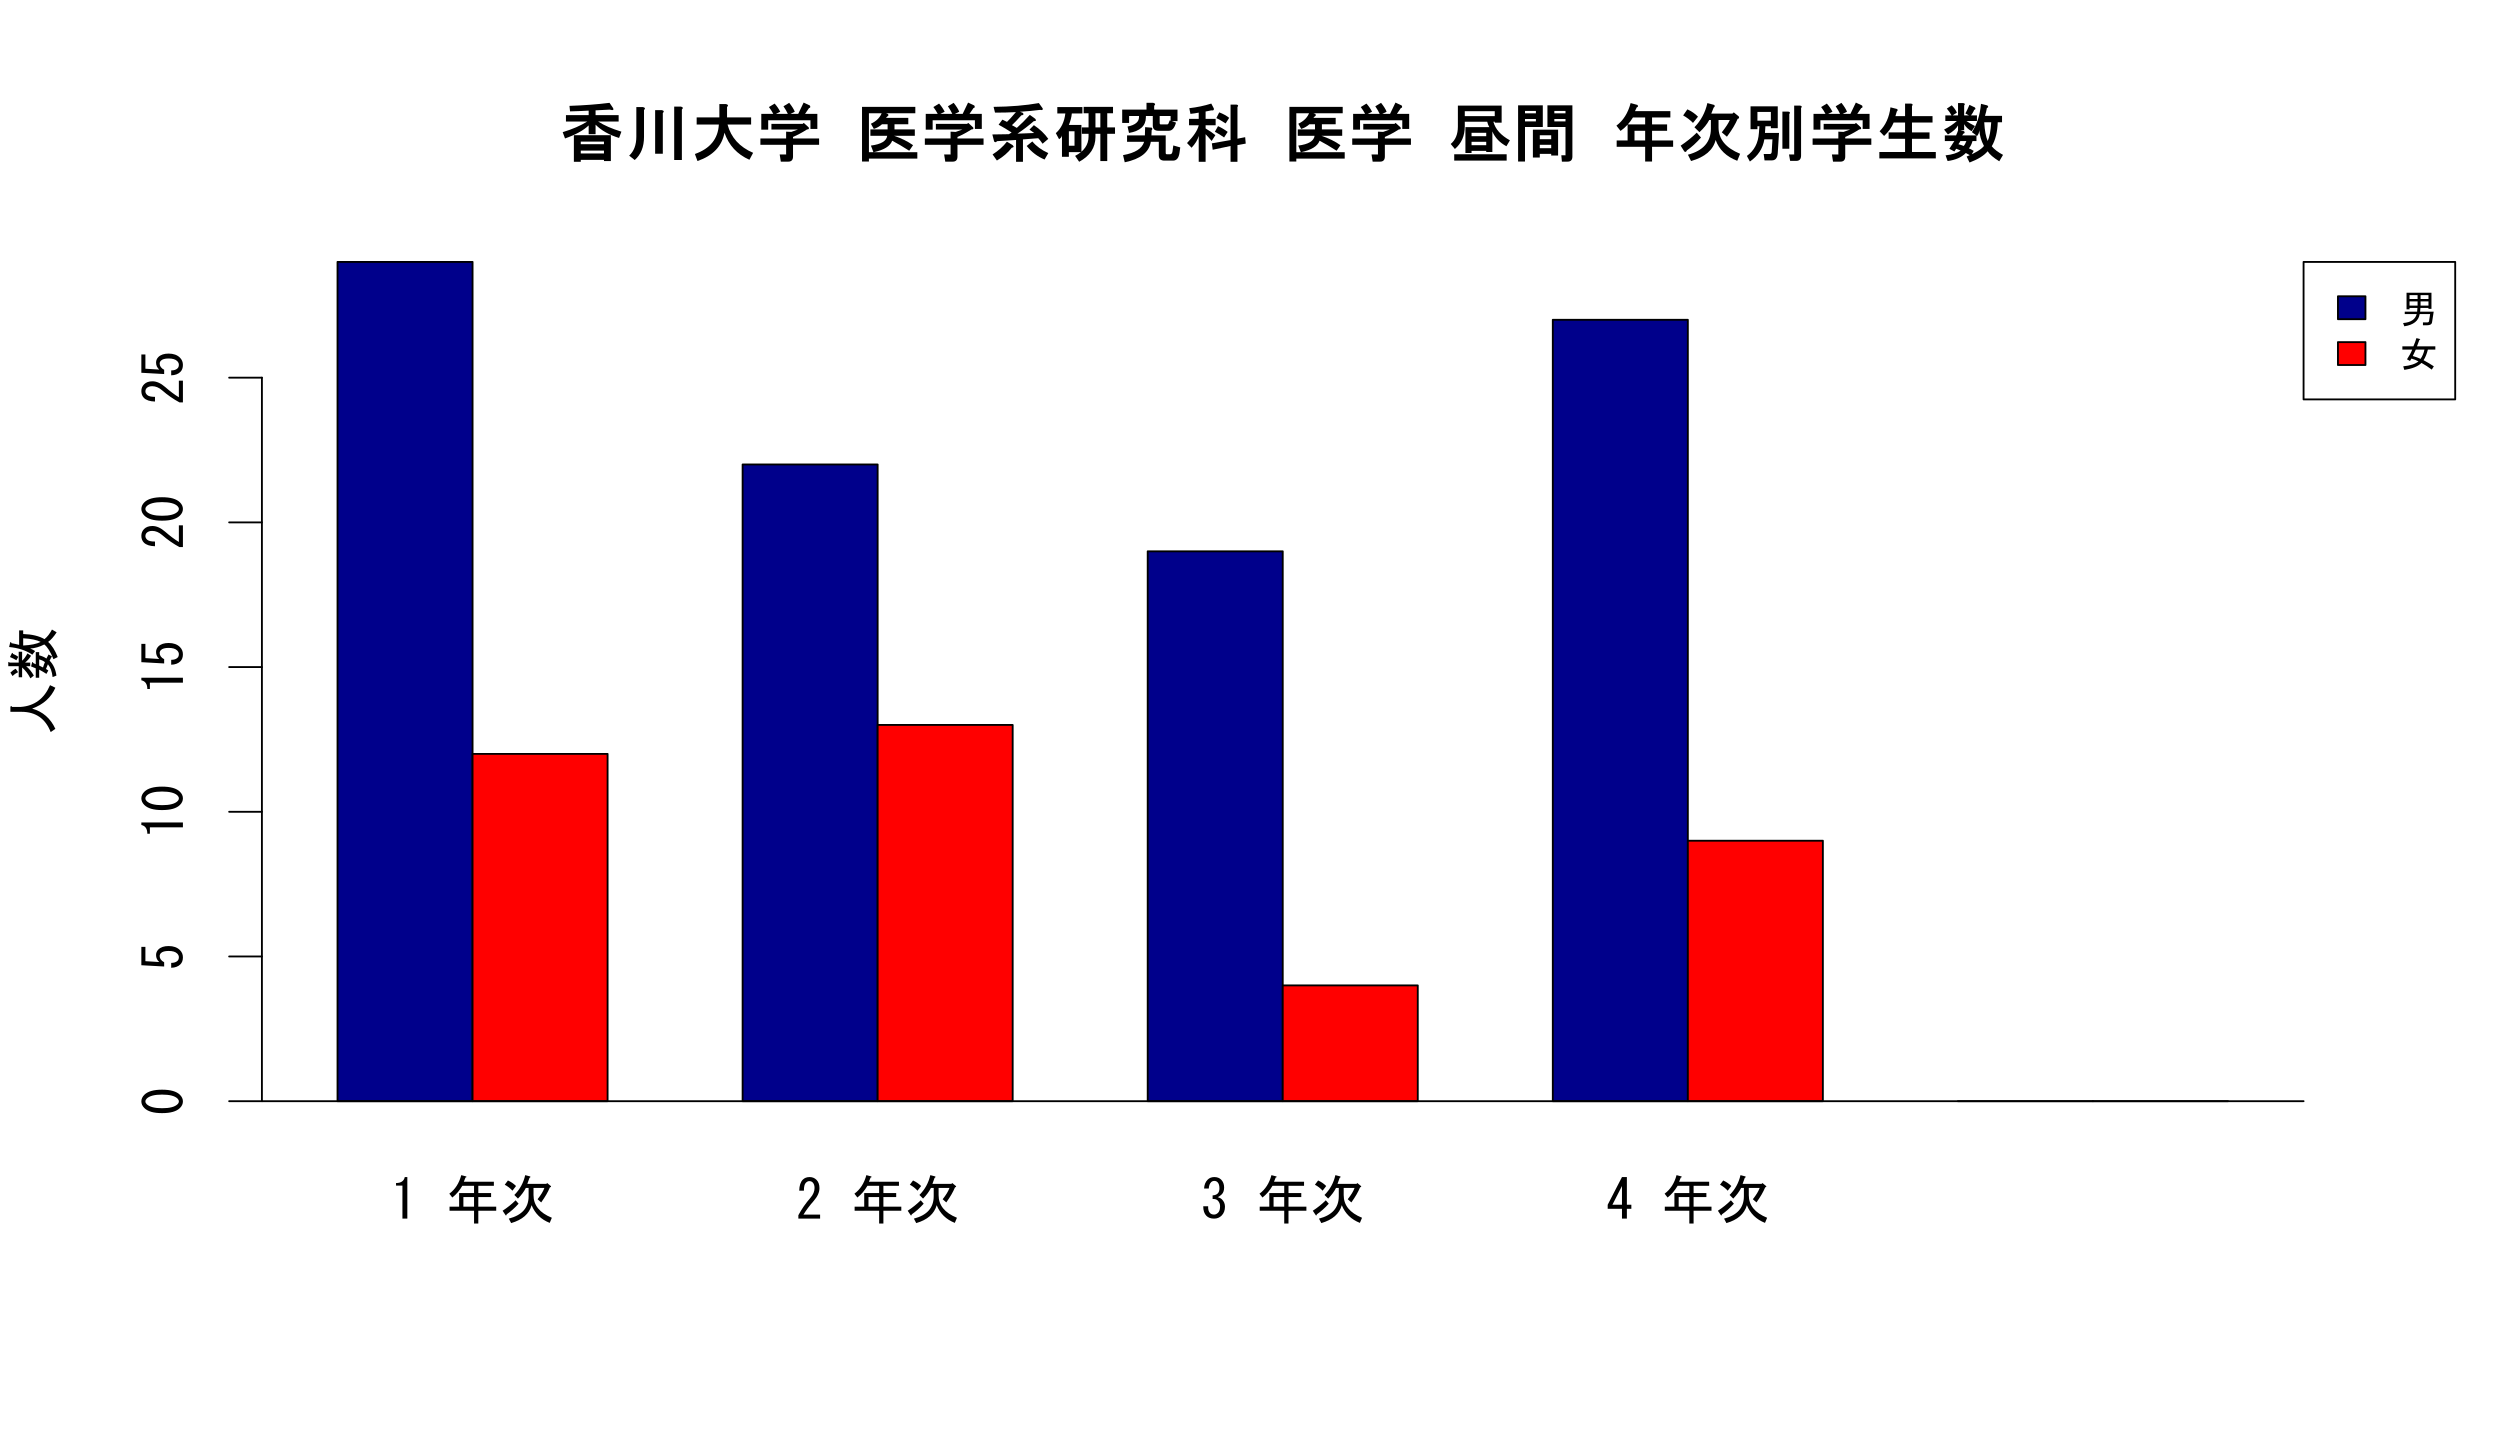 <?xml version="1.0" encoding="UTF-8"?>
<svg xmlns="http://www.w3.org/2000/svg" xmlns:xlink="http://www.w3.org/1999/xlink" width="1008pt" height="576pt" viewBox="0 0 1008 576" version="1.1">
<defs>
<g>
<symbol overflow="visible" id="glyph0-0">
<path style="stroke:none;" d="M 14.574 -8.898 L 11.789 -8.898 L 11.789 -12.438 C 9.703 -10.434 6.523 -8.68 2.254 -7.18 L 1.316 -9.723 C 5.312 -10.938 8.613 -12.371 11.223 -14.016 L 2.629 -14.016 L 2.629 -16.594 L 11.789 -16.594 L 11.789 -18.402 C 9.484 -18.266 6.98 -18.164 4.281 -18.098 L 4.043 -20.32 C 10.008 -20.527 15.391 -20.934 20.199 -21.547 L 21.547 -19.559 C 22.082 -18.652 21.66 -18.402 20.273 -18.809 C 18.023 -18.672 16.121 -18.574 14.574 -18.516 L 14.574 -16.594 L 23.875 -16.594 L 23.875 -14.016 L 15.582 -14.016 C 18.051 -12.438 21.188 -11.074 24.988 -9.926 L 24.051 -7.383 C 20.047 -8.617 16.887 -10.402 14.574 -12.742 Z M 17.957 1.453 L 8.605 1.453 L 8.605 2.223 L 5.824 2.223 L 5.824 -8.504 L 20.738 -8.504 L 20.738 1.922 L 17.957 1.922 Z M 17.957 -4.863 L 17.957 -5.926 L 8.605 -5.926 L 8.605 -4.863 Z M 17.957 -1.125 L 17.957 -2.285 L 8.605 -2.285 L 8.605 -1.125 Z M 17.957 -1.125 "/>
</symbol>
<symbol overflow="visible" id="glyph0-1">
<path style="stroke:none;" d="M 4.504 -19.828 L 7.211 -19.828 C 8.074 -19.605 8.203 -19.211 7.598 -18.645 L 7.598 -7.793 C 7.594 -3.785 6.348 -0.684 3.859 1.516 L 1.617 -0.258 C 3.539 -2.02 4.5 -4.562 4.504 -7.891 Z M 19.77 -20.031 L 22.477 -20.031 C 23.34 -19.805 23.469 -19.41 22.863 -18.848 L 22.863 1.516 L 19.77 1.516 Z M 14.793 -18.613 C 15.656 -18.391 15.785 -17.996 15.18 -17.43 L 15.18 -1.012 L 12.086 -1.012 L 12.086 -18.613 Z M 14.793 -18.613 "/>
</symbol>
<symbol overflow="visible" id="glyph0-2">
<path style="stroke:none;" d="M 1.617 -0.918 C 7.727 -3.062 10.945 -7.023 11.277 -12.797 L 2.324 -12.797 L 2.324 -15.684 L 11.48 -15.684 L 11.48 -21.039 L 14.188 -21.039 C 15.047 -20.816 15.176 -20.422 14.574 -19.859 L 14.574 -15.684 L 24.281 -15.684 L 24.281 -12.797 L 14.773 -12.797 C 16.168 -7.555 19.609 -3.75 25.09 -1.391 L 23.598 1.414 C 18.621 -0.797 15.27 -4.434 13.539 -9.504 C 12.508 -4.023 8.879 -0.215 2.652 1.922 Z M 1.617 -0.918 "/>
</symbol>
<symbol overflow="visible" id="glyph0-3">
<path style="stroke:none;" d="M 19.527 -17.098 L 24.48 -17.098 L 24.48 -11.023 L 21.699 -11.023 L 21.699 -14.52 L 4.664 -14.52 L 4.664 -10.719 L 1.879 -10.719 L 1.879 -17.098 L 16.77 -17.098 L 18.949 -21.648 L 21.465 -20.469 C 21.785 -19.875 21.672 -19.531 21.121 -19.434 Z M 13.141 -21.547 C 14.281 -20.102 15.027 -18.906 15.383 -17.953 L 12.797 -16.684 C 12.176 -17.996 11.516 -19.156 10.82 -20.156 Z M 11.891 -9.922 L 13.965 -9.82 L 16.684 -10.785 L 5.965 -10.785 L 5.965 -13.055 L 18.551 -13.055 L 19.004 -13.461 L 21.012 -11.617 C 21.234 -11.082 21.004 -10.816 20.324 -10.82 C 18.344 -9.562 16.461 -8.551 14.672 -7.789 L 14.672 -7.191 L 25.188 -7.191 L 25.188 -4.613 L 14.672 -4.613 L 14.672 0.094 C 14.672 1.477 14.027 2.168 12.746 2.168 L 9.75 2.168 L 9.301 -0.719 L 11.938 -0.719 C 11.902 -0.715 11.887 -0.781 11.891 -0.918 L 11.891 -4.613 L 1.516 -4.613 L 1.516 -7.191 L 11.891 -7.191 Z M 6.945 -16.684 C 6.25 -17.984 5.586 -19.039 4.953 -19.844 L 7.254 -21.246 C 8.129 -20.289 8.883 -19.195 9.516 -17.965 Z M 6.945 -16.684 "/>
</symbol>
<symbol overflow="visible" id="glyph0-4">
<path style="stroke:none;" d=""/>
</symbol>
<symbol overflow="visible" id="glyph0-5">
<path style="stroke:none;" d="M 14.844 -6.27 C 14.066 -4.07 11.551 -2.52 7.297 -1.617 L 6.27 -4.309 C 10.391 -4.84 12.578 -6.156 12.84 -8.254 L 6.066 -8.254 L 6.066 -10.828 L 13.004 -10.828 L 13.004 -12.902 L 10.742 -12.902 C 9.895 -12.113 8.797 -11.484 7.449 -11.023 L 6.27 -13.113 C 8.645 -14.227 10.156 -15.824 10.809 -17.91 L 13.176 -17.043 C 13.43 -16.523 13.348 -16.211 12.934 -16.105 L 12.348 -15.48 L 21.348 -15.48 L 21.348 -12.902 L 15.785 -12.902 L 15.785 -10.828 L 23.977 -10.828 L 23.977 -8.254 L 15.508 -8.254 L 15.48 -8.305 C 18.559 -7.262 21.152 -5.984 23.266 -4.473 L 21.723 -2.227 C 19.062 -3.938 16.77 -5.285 14.844 -6.27 Z M 24.988 -1.629 L 24.988 0.949 L 5.473 0.949 L 5.473 2.125 L 2.688 2.125 L 2.688 -19.93 L 24.18 -19.93 L 24.18 -17.352 L 5.473 -17.352 L 5.473 -1.629 Z M 24.988 -1.629 "/>
</symbol>
<symbol overflow="visible" id="glyph0-6">
<path style="stroke:none;" d="M 11.73 -17.797 C 9.035 -17.656 6.227 -17.59 3.305 -17.594 L 2.73 -19.922 C 9.574 -19.992 15.66 -20.5 20.992 -21.449 L 22.543 -19.277 C 22.684 -18.691 22.34 -18.5 21.512 -18.707 C 18.863 -18.367 16.148 -18.113 13.359 -17.949 L 14.512 -17.516 C 15.023 -16.93 14.82 -16.59 13.902 -16.492 C 12.242 -14.633 10.984 -13.316 10.125 -12.547 L 12.094 -11.438 C 14.027 -13.176 15.773 -14.926 17.34 -16.695 L 19.496 -15.137 C 20.051 -14.48 19.863 -14.156 18.934 -14.156 C 16.891 -12.367 14.695 -10.684 12.348 -9.113 L 19.109 -9.379 C 18.5 -9.773 17.863 -10.23 17.191 -10.75 L 18.977 -12.551 C 21.387 -10.941 23.324 -9.094 24.785 -7.012 L 22.488 -5.055 C 21.633 -6.262 21.047 -7.004 20.73 -7.281 L 14.574 -6.797 L 14.574 2.223 L 11.789 2.223 L 11.789 -6.574 L 4.016 -6.082 C 3.91 -5.598 3.562 -5.539 2.965 -5.906 L 2.227 -8.797 L 8.875 -8.902 L 10.008 -9.574 C 8.422 -10.633 6.668 -11.684 4.75 -12.727 L 6.277 -14.773 L 8.129 -13.863 C 8.738 -14.402 9.941 -15.711 11.73 -17.797 Z M 23.289 1.316 C 20.441 0.133 18.039 -1.688 16.078 -4.148 L 18.359 -5.977 C 19.957 -4.043 22.102 -2.477 24.785 -1.285 Z M 10.375 -4.527 C 11.012 -3.914 10.91 -3.555 10.074 -3.449 C 8.551 -1.461 6.547 0.258 4.062 1.719 L 2.324 -0.738 C 4.656 -2.219 6.582 -3.93 8.102 -5.875 Z M 10.375 -4.527 "/>
</symbol>
<symbol overflow="visible" id="glyph0-7">
<path style="stroke:none;" d="M 14.52 -9.062 L 11.832 -9.062 L 11.832 -11.637 L 14.52 -11.637 L 14.52 -17.352 L 12.539 -17.352 L 12.539 -19.93 L 24.379 -19.93 L 24.379 -17.352 L 22.055 -17.352 L 22.055 -11.637 L 25.188 -11.637 L 25.188 -9.062 L 22.055 -9.062 L 22.055 1.922 L 19.273 1.922 L 19.273 -9.062 L 17.301 -9.062 L 17.301 -7.793 C 17.297 -3.488 15.105 -0.152 10.727 2.223 L 9.102 -0.156 C 12.711 -2.008 14.52 -4.621 14.52 -7.992 Z M 1.922 -17.25 L 1.922 -19.828 L 12.043 -19.828 L 12.043 -17.25 L 7.77 -17.25 C 7.645 -15.77 7.246 -14.234 6.582 -12.648 L 11.641 -12.648 L 11.641 -1.68 L 6.582 -1.68 L 6.582 0.203 L 3.801 0.203 L 3.801 -8.695 C 3.867 -8.031 3.477 -7.422 2.633 -6.875 L 1.316 -9.328 C 3.473 -11.215 4.754 -13.855 5.156 -17.25 Z M 19.273 -17.352 L 17.301 -17.352 L 17.301 -11.637 L 19.273 -11.637 Z M 8.859 -10.074 L 6.582 -10.074 L 6.582 -4.258 L 8.859 -4.258 Z M 8.859 -10.074 "/>
</symbol>
<symbol overflow="visible" id="glyph0-8">
<path style="stroke:none;" d="M 23.266 -13.562 C 22.676 -11.371 21.699 -10.277 20.332 -10.277 L 16.184 -10.277 C 14.668 -10.277 13.91 -10.996 13.914 -12.441 L 13.914 -16.242 L 11.133 -16.242 L 11.133 -15.781 C 11.133 -12.297 8.859 -10.172 4.32 -9.402 L 3.742 -11.98 C 6.812 -12.59 8.348 -13.855 8.352 -15.781 L 8.352 -16.242 L 4.359 -16.242 L 4.359 -13.449 L 1.578 -13.449 L 1.578 -18.816 L 11.379 -18.816 L 11.379 -21.547 L 14.086 -21.547 C 14.949 -21.32 15.078 -20.926 14.473 -20.363 L 14.473 -18.816 L 23.875 -18.816 L 23.875 -14.156 L 21.094 -14.156 L 21.094 -16.242 L 16.695 -16.242 L 16.695 -13.453 C 16.691 -13.051 16.824 -12.848 17.094 -12.852 L 19.723 -12.852 C 19.969 -12.848 20.141 -12.973 20.242 -13.223 L 20.734 -14.473 Z M 16.34 -5.828 L 13.113 -5.828 C 12.441 -1.617 8.938 1.133 2.605 2.426 L 1.922 -0.461 C 6.801 -1.324 9.629 -3.113 10.414 -5.828 L 3.539 -5.828 L 3.539 -8.402 L 10.73 -8.402 C 10.785 -9.344 10.816 -10.457 10.82 -11.742 L 13.52 -11.527 C 13.812 -11.129 13.793 -10.805 13.461 -10.547 C 13.457 -10.023 13.426 -9.309 13.359 -8.402 L 19.121 -8.402 L 19.121 -1.422 C 19.117 -1.02 19.25 -0.82 19.52 -0.82 L 20.938 -0.82 C 21.422 -0.82 21.727 -1.18 21.848 -1.906 L 22.18 -4.359 L 24.988 -3.574 L 24.68 -1.375 C 24.383 0.715 23.504 1.758 22.047 1.758 L 18.609 1.758 C 17.094 1.758 16.336 1.035 16.34 -0.41 Z M 16.34 -5.828 "/>
</symbol>
<symbol overflow="visible" id="glyph0-9">
<path style="stroke:none;" d="M 8.707 2.223 L 5.926 2.223 L 5.926 -8.191 C 5.52 -6.652 4.562 -5.066 3.047 -3.438 L 1.215 -5.332 C 3.965 -8.176 5.535 -10.562 5.926 -12.5 L 2.023 -12.5 L 2.023 -15.074 L 5.926 -15.074 L 5.926 -17.594 C 4.957 -17.395 3.848 -17.227 2.594 -17.09 L 2.125 -19.383 C 5.23 -19.738 8.188 -20.359 10.996 -21.246 L 12.031 -19.266 C 12.172 -18.621 11.836 -18.367 11.023 -18.504 C 10.086 -18.301 9.316 -18.145 8.707 -18.043 L 8.707 -15.074 L 12.754 -15.074 L 12.754 -12.5 L 8.707 -12.5 L 8.707 -11.215 C 10.242 -10.316 11.555 -9.414 12.652 -8.516 L 11.145 -6.168 C 10.301 -7.176 9.488 -8.086 8.707 -8.898 Z M 18.766 -6.535 L 18.766 -20.84 L 21.148 -20.84 C 21.883 -20.711 22.016 -20.387 21.547 -19.863 L 21.547 -7.09 L 24.656 -7.699 L 24.887 -5.109 L 21.547 -4.5 L 21.547 2.223 L 18.766 2.223 L 18.766 -4.145 L 11.574 -2.629 L 11.223 -5.215 Z M 14.199 -17.707 C 15.848 -17.066 17.188 -16.328 18.211 -15.492 L 16.777 -13.246 C 15.066 -14.344 13.824 -15.062 13.043 -15.406 Z M 13.715 -12.145 C 15.016 -11.57 16.312 -10.801 17.605 -9.832 L 16.16 -7.582 C 14.914 -8.488 13.672 -9.25 12.438 -9.871 Z M 13.715 -12.145 "/>
</symbol>
<symbol overflow="visible" id="glyph0-10">
<path style="stroke:none;" d="M 18.617 -13.922 C 19.406 -10.945 21.633 -8.445 25.289 -6.426 L 23.875 -4.043 C 21.152 -5.512 19.266 -7.5 18.211 -10.008 L 18.211 -1.719 L 15.738 -1.719 L 15.738 -2.191 L 9.82 -2.191 L 9.82 -1.316 L 7.348 -1.316 L 7.348 -11.738 L 16.988 -11.738 C 16.586 -12.43 16.301 -13.16 16.133 -13.922 L 7.09 -13.922 L 7.09 -12.039 C 7.09 -8.238 5.758 -5.203 3.102 -2.934 L 1.418 -4.957 C 3.344 -6.555 4.305 -8.879 4.309 -11.938 L 4.309 -20.434 L 21.953 -20.434 L 21.953 -13.551 L 19.172 -13.551 L 19.172 -13.922 Z M 7.09 -18.168 L 7.09 -16.188 L 19.172 -16.188 L 19.172 -18.168 Z M 2.832 -0.82 L 23.977 -0.82 L 23.977 1.758 L 2.832 1.758 Z M 9.82 -5.832 L 9.82 -4.457 L 15.738 -4.457 L 15.738 -5.832 Z M 9.82 -9.473 L 9.82 -8.098 L 15.738 -8.098 L 15.738 -9.473 Z M 9.82 -9.473 "/>
</symbol>
<symbol overflow="visible" id="glyph0-11">
<path style="stroke:none;" d="M 21.238 -0.414 C 21.203 -0.41 21.188 -0.477 21.191 -0.613 L 21.191 -11.797 L 13.914 -11.797 L 13.914 -20.535 L 23.977 -20.535 L 23.977 0.094 C 23.977 1.473 23.332 2.16 22.047 2.164 L 19.742 2.164 L 19.516 -0.414 Z M 15.43 -4.617 L 10.832 -4.617 L 10.832 -3.246 L 15.43 -3.246 Z M 15.43 -8.461 L 10.832 -8.461 L 10.832 -6.887 L 15.43 -6.887 Z M 18.211 -10.727 L 18.211 -0.305 L 15.43 -0.305 L 15.43 -0.977 L 10.832 -0.977 L 10.832 0.508 L 8.047 0.508 L 8.047 -10.727 Z M 21.191 -17.301 L 21.191 -18.27 L 16.695 -18.27 L 16.695 -17.301 Z M 21.191 -15.035 L 16.695 -15.035 L 16.695 -14.066 L 21.191 -14.066 Z M 9.262 -15.035 L 4.867 -15.035 L 4.867 -14.066 L 9.262 -14.066 Z M 9.262 -17.301 L 9.262 -18.27 L 4.867 -18.27 L 4.867 -17.301 Z M 12.043 -11.797 L 4.867 -11.797 L 4.867 2.125 L 2.082 2.125 L 2.082 -20.535 L 12.043 -20.535 Z M 12.043 -11.797 "/>
</symbol>
<symbol overflow="visible" id="glyph0-12">
<path style="stroke:none;" d="M 8.574 -15.633 C 7.332 -13.535 5.672 -11.727 3.586 -10.211 L 1.922 -12.348 C 4.695 -14.418 6.605 -17.453 7.652 -21.449 L 10.418 -20.695 C 10.762 -20.164 10.664 -19.844 10.133 -19.742 L 9.414 -18.211 L 23.672 -18.211 L 23.672 -15.633 L 16.289 -15.633 L 16.289 -12.852 L 22.355 -12.852 L 22.355 -10.277 L 16.289 -10.277 L 16.289 -6.383 L 24.785 -6.383 L 24.785 -3.805 L 16.289 -3.805 L 16.289 2.125 L 13.508 2.125 L 13.508 -3.805 L 2.023 -3.805 L 2.023 -6.383 L 6.43 -6.383 L 6.43 -12.852 L 13.508 -12.852 L 13.508 -15.633 Z M 9.215 -6.383 L 13.508 -6.383 L 13.508 -10.277 L 9.215 -10.277 Z M 9.215 -6.383 "/>
</symbol>
<symbol overflow="visible" id="glyph0-13">
<path style="stroke:none;" d="M 24.137 1.82 C 19.75 0.156 16.848 -2.641 15.426 -6.574 C 14.406 -2.496 11.102 0.336 5.512 1.922 L 4.246 -0.625 C 10.414 -2.254 13.5 -5.754 13.504 -11.129 L 13.504 -14.621 L 12.832 -14.621 C 11.996 -12.996 10.684 -11.359 8.895 -9.707 L 6.875 -11.695 C 9.508 -14.395 11.246 -17.645 12.09 -21.449 L 14.844 -20.703 C 15.199 -20.336 15.125 -19.973 14.617 -19.613 C 14.414 -19.008 14.098 -18.203 13.664 -17.199 L 22.191 -17.199 L 22.73 -17.707 L 24.727 -16.09 C 25.031 -15.516 24.883 -15.18 24.289 -15.09 C 23.445 -13.023 22.008 -10.625 19.973 -7.887 L 17.898 -9.648 C 19.52 -11.699 20.598 -13.355 21.133 -14.621 L 16.594 -14.621 L 16.594 -11.633 C 16.594 -6.918 19.492 -3.375 25.289 -1.004 Z M 9.516 -7.551 C 7.621 -5.395 5.719 -3.66 3.816 -2.348 C 3.59 -1.727 3.25 -1.59 2.789 -1.938 L 1.316 -4.277 C 3.648 -5.824 5.812 -7.57 7.809 -9.516 Z M 6.289 -13.449 C 5.133 -14.633 3.812 -15.641 2.324 -16.465 L 4.031 -18.922 C 5.738 -18.133 7.16 -17.148 8.305 -15.965 Z M 6.289 -13.449 "/>
</symbol>
<symbol overflow="visible" id="glyph0-14">
<path style="stroke:none;" d="M 11.832 -6.836 L 8.562 -6.836 C 7.965 -3.141 6.02 -0.156 2.727 2.125 L 1.516 -0.141 C 4.48 -2.258 6.098 -5.352 6.371 -9.422 L 6.574 -12.102 L 5.773 -12.102 L 5.773 -10.922 L 2.992 -10.922 L 2.992 -20.133 L 13.965 -20.133 L 13.965 -11.324 L 11.184 -11.324 L 11.184 -12.102 L 8.988 -12.102 L 8.809 -9.414 L 14.473 -9.414 L 13.961 -1.191 C 13.809 0.707 13.031 1.652 11.633 1.656 L 8.633 1.656 L 8.293 -0.922 L 10.824 -0.922 C 11.234 -0.918 11.469 -1.203 11.527 -1.773 Z M 23.367 -0.309 C 23.367 1.137 22.723 1.855 21.441 1.859 L 18.961 1.859 L 18.504 -0.719 L 20.734 -0.719 C 20.633 -0.715 20.582 -0.746 20.586 -0.816 L 20.586 -20.434 L 22.965 -20.434 C 23.703 -20.305 23.84 -19.98 23.367 -19.457 Z M 18.215 -18.008 C 18.953 -17.879 19.086 -17.555 18.617 -17.031 L 18.617 -3.035 L 15.836 -3.035 L 15.836 -18.008 Z M 11.184 -14.367 L 11.184 -17.863 L 5.773 -17.863 L 5.773 -14.367 Z M 11.184 -14.367 "/>
</symbol>
<symbol overflow="visible" id="glyph0-15">
<path style="stroke:none;" d="M 8.973 -18.105 C 8.918 -17.844 8.73 -17.203 8.406 -16.188 L 12.293 -16.188 L 12.293 -21.242 L 14.676 -21.242 C 15.414 -21.113 15.547 -20.789 15.078 -20.266 L 15.078 -16.188 L 23.367 -16.188 L 23.367 -13.609 L 15.078 -13.609 L 15.078 -9.617 L 22.156 -9.617 L 22.156 -7.039 L 15.078 -7.039 L 15.078 -1.73 L 24.684 -1.73 L 24.684 0.848 L 1.922 0.848 L 1.922 -1.73 L 12.293 -1.73 L 12.293 -7.039 L 5.664 -7.039 L 5.664 -9.617 L 12.293 -9.617 L 12.293 -13.609 L 7.695 -13.609 C 6.922 -11.66 5.637 -9.855 3.836 -8.191 L 2.023 -10.086 C 4.449 -12.504 5.91 -15.719 6.402 -19.73 L 8.898 -19.105 C 9.441 -18.848 9.465 -18.516 8.973 -18.105 Z M 8.973 -18.105 "/>
</symbol>
<symbol overflow="visible" id="glyph0-16">
<path style="stroke:none;" d="M 19.113 -6.18 C 19.852 -7.781 20.32 -10.293 20.523 -13.711 L 17.707 -13.711 C 17.902 -10.293 18.371 -7.781 19.113 -6.18 Z M 23.152 -13.711 C 23.02 -9.73 22.215 -6.504 20.738 -4.035 C 21.762 -2.785 23.281 -1.629 25.289 -0.562 L 23.766 2.023 C 21.395 0.555 19.832 -0.789 19.082 -2.023 C 17.672 -0.297 15.238 1.215 11.785 2.527 L 10.617 0.117 C 14.172 -1.34 16.496 -2.762 17.594 -4.148 C 16.449 -6.316 15.836 -8.438 15.754 -10.516 C 15.68 -9.602 15.371 -8.828 14.828 -8.191 L 12.742 -9.727 C 14.762 -12.777 15.984 -16.582 16.406 -21.145 L 18.969 -20.508 C 19.473 -20.008 19.41 -19.66 18.781 -19.465 C 18.598 -18.395 18.344 -17.336 18.012 -16.289 L 24.887 -16.289 L 24.887 -13.711 Z M 13.672 -18.73 C 13.301 -17.809 12.781 -16.957 12.109 -16.18 L 10.109 -17.27 C 10.648 -18.258 11.199 -19.414 11.754 -20.738 L 13.977 -19.664 C 14.305 -19.145 14.203 -18.832 13.672 -18.73 Z M 7.293 -4.859 C 8.125 -4.637 8.832 -4.402 9.418 -4.156 C 9.816 -4.566 10.184 -5.227 10.516 -6.137 L 8.086 -6.137 C 7.871 -5.688 7.605 -5.262 7.293 -4.859 Z M 5.672 -1.922 L 3.641 -3.02 C 4.316 -4.105 4.992 -5.145 5.664 -6.137 L 1.82 -6.137 L 1.82 -8.402 L 6.352 -8.402 C 6.711 -9.184 7.012 -9.957 7.262 -10.73 L 9.609 -10.078 C 9.953 -9.547 9.852 -9.227 9.309 -9.125 L 8.809 -8.402 L 14.574 -8.402 L 14.574 -6.137 L 12.98 -6.137 C 12.668 -4.945 12.188 -3.965 11.539 -3.191 C 12.047 -2.996 12.688 -2.656 13.461 -2.172 L 12.348 -0.203 C 11.426 -0.695 10.738 -1.066 10.285 -1.316 C 8.582 0.43 6.133 1.508 2.938 1.922 L 2.125 -0.375 C 4.848 -0.656 6.871 -1.305 8.191 -2.32 C 7.574 -2.539 6.977 -2.777 6.402 -3.035 Z M 7.145 -21.445 L 9.215 -21.445 C 9.953 -21.32 10.086 -20.992 9.617 -20.469 L 9.617 -16.492 L 14.773 -16.492 L 14.773 -14.227 L 10.527 -14.227 C 11.211 -13.695 12.355 -13.016 13.965 -12.191 L 12.637 -10.109 C 11.293 -10.824 10.285 -11.77 9.617 -12.941 L 9.617 -10.516 L 7.145 -10.516 L 7.145 -12.438 C 6.438 -11.129 5.078 -9.914 3.066 -8.797 L 1.516 -10.762 C 3.66 -11.871 5.379 -13.027 6.676 -14.227 L 2.023 -14.227 L 2.023 -16.492 L 7.145 -16.492 Z M 4.633 -16.277 C 4.07 -17.371 3.402 -18.348 2.629 -19.215 L 4.609 -20.539 C 5.566 -19.574 6.258 -18.59 6.684 -17.582 Z M 4.633 -16.277 "/>
</symbol>
<symbol overflow="visible" id="glyph1-0">
<path style="stroke:none;" d="M -16.93 -9.797 L -16.93 -11.688 C -16.812 -12.258 -16.586 -12.285 -16.242 -11.773 L -12.719 -11.773 C -7.215 -12.172 -3.289 -15.094 -0.945 -20.539 L 1.203 -19.508 C -0.516 -15.551 -3.633 -12.746 -8.164 -11.086 C -3.863 -9.883 -0.746 -7.16 1.203 -2.922 L -0.688 -1.633 C -2.805 -7.074 -6.73 -9.797 -12.461 -9.797 Z M -16.93 -9.797 "/>
</symbol>
<symbol overflow="visible" id="glyph1-1">
<path style="stroke:none;" d="M -4.727 -15.984 C -6.27 -16.785 -8.617 -17.27 -11.773 -17.445 L -11.773 -14.523 C -8.617 -14.691 -6.27 -15.18 -4.727 -15.984 Z M -11.773 -19.164 C -8.219 -19.047 -5.355 -18.359 -3.18 -17.102 C -2.031 -18.016 -1.027 -19.305 -0.172 -20.969 L 1.719 -19.852 C 0.516 -18.016 -0.625 -16.727 -1.719 -15.984 C -0.227 -14.664 1.059 -12.629 2.148 -9.883 L 0.43 -9.023 C -0.773 -12 -2 -13.977 -3.266 -14.953 C -5.152 -13.977 -7.043 -13.43 -8.938 -13.32 C -8.074 -12.973 -7.418 -12.629 -6.961 -12.289 L -8.078 -10.828 C -10.598 -12.547 -13.719 -13.578 -17.445 -13.922 L -17.016 -15.727 C -16.785 -16.07 -16.613 -15.984 -16.5 -15.469 C -15.469 -15.297 -14.438 -15.066 -13.406 -14.781 L -13.406 -20.625 L -11.773 -20.625 Z M -15.898 -11.172 C -15.035 -10.824 -14.32 -10.422 -13.75 -9.969 L -14.523 -8.594 C -15.266 -9.051 -16.125 -9.48 -17.102 -9.883 L -16.328 -11.43 C -16.098 -11.656 -15.953 -11.57 -15.898 -11.172 Z M -3.781 -5.672 C -3.547 -6.473 -3.289 -7.188 -3.008 -7.82 C -3.52 -8.277 -4.293 -8.648 -5.328 -8.938 L -5.328 -6.445 C -4.809 -6.215 -4.293 -5.957 -3.781 -5.672 Z M -1.633 -4.469 L -2.406 -3.094 C -3.262 -3.664 -4.234 -4.234 -5.328 -4.812 L -5.328 -1.547 L -6.703 -1.547 L -6.703 -5.328 C -7.445 -5.668 -8.074 -5.926 -8.594 -6.102 L -8.164 -7.734 C -7.93 -7.961 -7.789 -7.875 -7.734 -7.477 L -6.703 -6.961 L -6.703 -11.859 L -5.328 -11.859 L -5.328 -10.57 C -4.18 -10.281 -3.207 -9.852 -2.406 -9.281 C -2.176 -9.797 -1.891 -10.34 -1.547 -10.914 L -0.172 -10.141 C -0.57 -9.508 -0.887 -8.934 -1.117 -8.422 C 0.371 -6.93 1.285 -4.926 1.633 -2.406 L 0.086 -1.805 C -0.145 -4.039 -0.773 -5.758 -1.805 -6.961 C -2.09 -6.328 -2.348 -5.695 -2.578 -5.07 Z M -17.789 -6.188 L -17.789 -7.562 C -17.73 -8.02 -17.559 -8.047 -17.273 -7.648 L -13.578 -7.648 L -13.578 -12.031 L -12.203 -12.031 L -12.203 -8.422 C -11.457 -9.047 -10.742 -10.023 -10.055 -11.344 L -8.594 -10.398 C -9.164 -9.422 -9.965 -8.504 -11 -7.648 L -8.938 -7.648 L -8.938 -6.188 L -10.57 -6.188 C -9.422 -5.27 -8.391 -4.008 -7.477 -2.406 L -8.852 -1.289 C -9.766 -3.062 -10.883 -4.523 -12.203 -5.672 L -12.203 -1.719 L -13.578 -1.719 L -13.578 -6.188 Z M -13.836 -3.781 C -14.691 -3.375 -15.438 -2.859 -16.07 -2.234 L -16.93 -3.609 C -16.238 -4.297 -15.523 -4.812 -14.781 -5.156 Z M -13.836 -3.781 "/>
</symbol>
<symbol overflow="visible" id="glyph1-2">
<path style="stroke:none;" d="M -8.594 -0.688 C -11.973 -0.684 -14.352 -1.371 -15.727 -2.75 C -16.527 -3.547 -16.926 -4.438 -16.93 -5.414 C -16.926 -6.387 -16.527 -7.273 -15.727 -8.078 C -14.352 -9.449 -11.973 -10.137 -8.594 -10.141 C -5.152 -10.137 -2.746 -9.449 -1.375 -8.078 C -0.57 -7.273 -0.168 -6.387 -0.172 -5.414 C -0.168 -4.438 -0.57 -3.547 -1.375 -2.75 C -2.746 -1.371 -5.152 -0.684 -8.594 -0.688 Z M -8.594 -8.164 C -11.629 -8.16 -13.691 -7.617 -14.781 -6.531 C -15.121 -6.184 -15.293 -5.812 -15.297 -5.414 C -15.293 -5.012 -15.121 -4.637 -14.781 -4.297 C -13.633 -3.203 -11.57 -2.66 -8.594 -2.664 C -5.496 -2.66 -3.406 -3.203 -2.32 -4.297 C -1.977 -4.637 -1.805 -5.012 -1.805 -5.414 C -1.805 -5.812 -1.977 -6.184 -2.32 -6.531 C -3.406 -7.617 -5.496 -8.16 -8.594 -8.164 Z M -8.594 -8.164 "/>
</symbol>
<symbol overflow="visible" id="glyph1-3">
<path style="stroke:none;" d="M -4.898 -2.922 C -3.75 -2.918 -2.891 -3.203 -2.32 -3.781 C -1.977 -4.121 -1.805 -4.609 -1.805 -5.242 C -1.805 -5.754 -2.031 -6.242 -2.492 -6.703 C -3.176 -7.391 -4.324 -7.734 -5.93 -7.734 C -7.418 -7.734 -8.449 -7.445 -9.023 -6.875 C -9.367 -6.527 -9.539 -6.129 -9.539 -5.672 C -9.539 -4.641 -8.938 -3.809 -7.734 -3.18 L -7.734 -1.461 L -16.93 -1.977 L -16.93 -9.367 L -15.297 -9.367 L -15.297 -3.609 L -9.711 -3.266 C -10.566 -4.008 -10.996 -4.953 -11 -6.102 C -10.996 -6.957 -10.684 -7.703 -10.055 -8.336 C -9.137 -9.25 -7.762 -9.707 -5.93 -9.711 C -3.98 -9.707 -2.461 -9.164 -1.375 -8.078 C -0.57 -7.273 -0.168 -6.301 -0.172 -5.156 C -0.168 -3.953 -0.512 -3.008 -1.203 -2.32 C -2.059 -1.461 -3.293 -1 -4.898 -0.945 Z M -4.898 -2.922 "/>
</symbol>
<symbol overflow="visible" id="glyph1-4">
<path style="stroke:none;" d="M -0.172 -4.727 L -13.492 -4.727 L -13.492 -2.148 L -14.523 -2.148 C -14.52 -4.152 -15.32 -5.328 -16.93 -5.672 L -16.93 -6.703 L -0.172 -6.703 Z M -0.172 -4.727 "/>
</symbol>
<symbol overflow="visible" id="glyph1-5">
<path style="stroke:none;" d="M -1.805 -9.797 L -0.172 -9.797 L -0.172 -1.031 L -1.547 -1.031 C -4.008 -2.348 -6.355 -3.98 -8.594 -5.93 C -9.852 -7.016 -11.168 -7.559 -12.547 -7.562 C -13.516 -7.559 -14.262 -7.301 -14.781 -6.789 C -15.121 -6.441 -15.293 -5.984 -15.297 -5.414 C -15.293 -4.953 -15.062 -4.492 -14.609 -4.039 C -14.09 -3.52 -13.031 -3.262 -11.43 -3.266 L -11.43 -1.375 C -13.488 -1.43 -14.977 -1.918 -15.898 -2.836 C -16.582 -3.523 -16.926 -4.438 -16.93 -5.586 C -16.926 -6.672 -16.555 -7.59 -15.812 -8.336 C -15.008 -9.137 -13.891 -9.539 -12.461 -9.539 C -10.797 -9.539 -9.078 -8.766 -7.305 -7.219 C -5.41 -5.555 -3.578 -4.18 -1.805 -3.094 Z M -1.805 -9.797 "/>
</symbol>
<symbol overflow="visible" id="glyph2-0">
<path style="stroke:none;" d="M 4.727 -0.172 L 4.727 -13.492 L 2.148 -13.492 L 2.148 -14.523 C 4.152 -14.52 5.328 -15.32 5.672 -16.93 L 6.703 -16.93 L 6.703 -0.172 Z M 4.727 -0.172 "/>
</symbol>
<symbol overflow="visible" id="glyph2-1">
<path style="stroke:none;" d=""/>
</symbol>
<symbol overflow="visible" id="glyph2-2">
<path style="stroke:none;" d="M 6.875 -13.406 C 5.781 -11.516 4.438 -9.938 2.836 -8.68 L 1.633 -10.227 C 3.98 -11.941 5.586 -14.434 6.445 -17.703 L 8.422 -17.188 C 8.648 -16.953 8.562 -16.812 8.164 -16.758 L 7.477 -15.039 L 19.594 -15.039 L 19.594 -13.406 L 13.32 -13.406 L 13.32 -10.484 L 18.477 -10.484 L 18.477 -8.852 L 13.32 -8.852 L 13.32 -4.984 L 20.539 -4.984 L 20.539 -3.352 L 13.32 -3.352 L 13.32 1.805 L 11.602 1.805 L 11.602 -3.352 L 1.719 -3.352 L 1.719 -4.984 L 5.586 -4.984 L 5.586 -10.484 L 11.602 -10.484 L 11.602 -13.406 Z M 7.305 -4.984 L 11.602 -4.984 L 11.602 -8.852 L 7.305 -8.852 Z M 7.305 -4.984 "/>
</symbol>
<symbol overflow="visible" id="glyph2-3">
<path style="stroke:none;" d="M 20.109 1.547 C 16.613 0.172 14.176 -2.203 12.805 -5.586 C 11.828 -2.086 9.078 0.316 4.555 1.633 L 3.609 -0.172 C 8.938 -1.543 11.602 -4.551 11.602 -9.195 L 11.602 -12.547 L 10.484 -12.547 C 9.734 -11.055 8.676 -9.625 7.305 -8.25 L 5.844 -9.711 C 8.074 -11.941 9.535 -14.605 10.227 -17.703 L 12.203 -17.188 C 12.43 -17.012 12.344 -16.812 11.945 -16.586 C 11.77 -16.066 11.484 -15.266 11.086 -14.18 L 18.734 -14.18 L 19.078 -14.523 L 20.539 -13.32 C 20.766 -13.031 20.652 -12.859 20.195 -12.805 C 19.449 -10.969 18.273 -8.938 16.672 -6.703 L 15.211 -7.992 C 16.586 -9.711 17.5 -11.227 17.961 -12.547 L 13.578 -12.547 L 13.578 -9.625 C 13.574 -5.555 16.039 -2.52 20.969 -0.516 Z M 7.562 -6.188 C 6.012 -4.469 4.406 -3.035 2.75 -1.891 C 2.633 -1.43 2.492 -1.316 2.32 -1.547 L 1.117 -3.352 C 3.062 -4.609 4.809 -6.012 6.359 -7.562 Z M 5.07 -11.43 C 4.207 -12.402 3.176 -13.203 1.977 -13.836 L 3.266 -15.555 C 4.523 -14.98 5.613 -14.234 6.531 -13.32 Z M 5.07 -11.43 "/>
</symbol>
<symbol overflow="visible" id="glyph2-4">
<path style="stroke:none;" d="M 9.797 -1.805 L 9.797 -0.172 L 1.031 -0.172 L 1.031 -1.547 C 2.348 -4.008 3.98 -6.355 5.93 -8.594 C 7.016 -9.852 7.559 -11.168 7.562 -12.547 C 7.559 -13.516 7.301 -14.262 6.789 -14.781 C 6.441 -15.121 5.984 -15.293 5.414 -15.297 C 4.953 -15.293 4.492 -15.062 4.039 -14.609 C 3.52 -14.09 3.262 -13.031 3.266 -11.43 L 1.375 -11.43 C 1.43 -13.488 1.918 -14.977 2.836 -15.898 C 3.523 -16.582 4.438 -16.926 5.586 -16.93 C 6.672 -16.926 7.59 -16.555 8.336 -15.812 C 9.137 -15.008 9.539 -13.891 9.539 -12.461 C 9.539 -10.797 8.766 -9.078 7.219 -7.305 C 5.555 -5.41 4.18 -3.578 3.094 -1.805 Z M 9.797 -1.805 "/>
</symbol>
<symbol overflow="visible" id="glyph2-5">
<path style="stroke:none;" d="M 2.922 -5.156 C 2.863 -3.895 3.121 -2.977 3.695 -2.406 C 4.094 -2.004 4.637 -1.805 5.328 -1.805 C 5.898 -1.805 6.445 -2.062 6.961 -2.578 C 7.477 -3.094 7.734 -3.953 7.734 -5.156 C 7.734 -6.07 7.418 -6.844 6.789 -7.477 C 6.328 -7.934 5.641 -8.133 4.727 -8.078 L 4.727 -9.539 C 5.641 -9.594 6.328 -9.852 6.789 -10.312 C 7.246 -10.77 7.477 -11.457 7.477 -12.375 C 7.477 -13.52 7.219 -14.348 6.703 -14.867 C 6.359 -15.207 5.93 -15.379 5.414 -15.383 C 4.898 -15.379 4.469 -15.207 4.125 -14.867 C 3.551 -14.289 3.234 -13.43 3.18 -12.289 L 1.289 -12.289 C 1.344 -13.773 1.828 -14.977 2.75 -15.898 C 3.434 -16.582 4.324 -16.926 5.414 -16.93 C 6.559 -16.926 7.473 -16.582 8.164 -15.898 C 8.961 -15.094 9.363 -14.035 9.367 -12.719 C 9.363 -11.512 9.047 -10.594 8.422 -9.969 C 7.844 -9.391 7.301 -9.02 6.789 -8.852 C 7.531 -8.621 8.105 -8.305 8.508 -7.906 C 9.309 -7.102 9.707 -6.129 9.711 -4.984 C 9.707 -3.492 9.25 -2.289 8.336 -1.375 C 7.531 -0.57 6.527 -0.168 5.328 -0.172 C 4.008 -0.168 2.977 -0.543 2.234 -1.289 C 1.371 -2.148 0.941 -3.438 0.945 -5.156 Z M 2.922 -5.156 "/>
</symbol>
<symbol overflow="visible" id="glyph2-6">
<path style="stroke:none;" d="M 6.445 -0.172 L 6.445 -4.125 L 0.688 -4.125 L 0.688 -5.758 L 6.445 -16.93 L 8.422 -16.93 L 8.422 -5.758 L 10.227 -5.758 L 10.227 -4.125 L 8.422 -4.125 L 8.422 -0.172 Z M 6.445 -5.758 L 6.445 -13.32 L 2.578 -5.758 Z M 6.445 -5.758 "/>
</symbol>
<symbol overflow="visible" id="glyph3-0">
<path style="stroke:none;" d="M 12.211 -3.367 L 8 -3.367 C 7.594 -0.641 5.531 1 1.805 1.562 L 1.324 0.242 C 4.41 0 6.234 -1.199 6.797 -3.367 L 1.984 -3.367 L 1.984 -4.332 L 6.977 -4.332 C 7.016 -4.809 7.055 -5.312 7.098 -5.836 L 3.91 -5.836 L 3.91 -5.293 L 2.707 -5.293 L 2.707 -11.973 L 12.754 -11.973 L 12.754 -5.473 L 11.551 -5.473 L 11.551 -5.836 L 8.301 -5.836 C 8.258 -5.312 8.219 -4.809 8.18 -4.332 L 13.656 -4.332 L 12.992 -0.059 C 12.867 0.742 12.207 1.141 11.008 1.145 L 9.324 1.145 L 9.324 0 L 10.949 0 C 11.469 0 11.75 -0.18 11.789 -0.543 Z M 11.551 -11.008 L 8.363 -11.008 L 8.363 -9.445 L 11.551 -9.445 Z M 7.16 -11.008 L 3.91 -11.008 L 3.91 -9.445 L 7.16 -9.445 Z M 7.16 -8.48 L 3.91 -8.48 L 3.91 -6.797 L 7.16 -6.797 Z M 8.363 -8.48 L 8.363 -6.797 L 11.551 -6.797 L 11.551 -8.48 Z M 8.363 -8.48 "/>
</symbol>
<symbol overflow="visible" id="glyph3-1">
<path style="stroke:none;" d="M 14.316 -8.844 L 14.316 -7.52 L 11.309 -7.52 C 10.906 -5.832 10.324 -4.41 9.566 -3.25 C 11.086 -2.445 12.469 -1.621 13.715 -0.781 L 12.875 0.543 C 11.586 -0.461 10.203 -1.359 8.723 -2.164 C 7.355 -0.758 5.051 0.18 1.805 0.66 L 1.383 -0.781 C 4.188 -1.059 6.23 -1.723 7.52 -2.766 C 6.633 -3.246 5.691 -3.625 4.691 -3.91 L 4.09 -2.949 L 2.887 -3.609 C 3.848 -5.051 4.551 -6.352 4.992 -7.52 L 1.023 -7.52 L 1.023 -8.844 L 5.473 -8.844 C 6.035 -10.125 6.434 -11.23 6.676 -12.152 L 7.941 -11.852 C 8.34 -11.688 8.32 -11.547 7.879 -11.43 C 7.555 -10.504 7.234 -9.641 6.918 -8.844 Z M 5.234 -4.934 C 6.273 -4.652 7.316 -4.27 8.363 -3.789 C 9.121 -4.871 9.645 -6.113 9.926 -7.52 L 6.438 -7.52 C 6.113 -6.793 5.711 -5.934 5.234 -4.934 Z M 5.234 -4.934 "/>
</symbol>
</g>
<clipPath id="clip1">
  <path d="M 105.602 105.602 L 929.801 105.602 L 929.801 445 L 105.602 445 Z M 105.602 105.602 "/>
</clipPath>
</defs>
<g id="surface72296">
<rect x="0" y="0" width="1008" height="576" style="fill:rgb(100%,100%,100%);fill-opacity:1;stroke:none;"/>
<path style="fill-rule:nonzero;fill:rgb(0%,0%,54.51%);fill-opacity:1;stroke-width:0.75;stroke-linecap:round;stroke-linejoin:round;stroke:rgb(0%,0%,0%);stroke-opacity:1;stroke-miterlimit:10;" d="M 136.09 444 L 190.535 444 L 190.535 105.602 L 136.09 105.602 Z M 136.09 444 "/>
<path style="fill-rule:nonzero;fill:rgb(100%,0%,0%);fill-opacity:1;stroke-width:0.75;stroke-linecap:round;stroke-linejoin:round;stroke:rgb(0%,0%,0%);stroke-opacity:1;stroke-miterlimit:10;" d="M 190.535 444 L 244.98 444 L 244.98 303.973 L 190.535 303.973 Z M 190.535 444 "/>
<path style="fill-rule:nonzero;fill:rgb(0%,0%,54.51%);fill-opacity:1;stroke-width:0.75;stroke-linecap:round;stroke-linejoin:round;stroke:rgb(0%,0%,0%);stroke-opacity:1;stroke-miterlimit:10;" d="M 299.422 444 L 353.867 444 L 353.867 187.281 L 299.422 187.281 Z M 299.422 444 "/>
<path style="fill-rule:nonzero;fill:rgb(100%,0%,0%);fill-opacity:1;stroke-width:0.75;stroke-linecap:round;stroke-linejoin:round;stroke:rgb(0%,0%,0%);stroke-opacity:1;stroke-miterlimit:10;" d="M 353.867 444 L 408.312 444 L 408.312 292.305 L 353.867 292.305 Z M 353.867 444 "/>
<path style="fill-rule:nonzero;fill:rgb(0%,0%,54.51%);fill-opacity:1;stroke-width:0.75;stroke-linecap:round;stroke-linejoin:round;stroke:rgb(0%,0%,0%);stroke-opacity:1;stroke-miterlimit:10;" d="M 462.754 444 L 517.199 444 L 517.199 222.289 L 462.754 222.289 Z M 462.754 444 "/>
<path style="fill-rule:nonzero;fill:rgb(100%,0%,0%);fill-opacity:1;stroke-width:0.75;stroke-linecap:round;stroke-linejoin:round;stroke:rgb(0%,0%,0%);stroke-opacity:1;stroke-miterlimit:10;" d="M 517.199 444 L 571.645 444 L 571.645 397.324 L 517.199 397.324 Z M 517.199 444 "/>
<path style="fill-rule:nonzero;fill:rgb(0%,0%,54.51%);fill-opacity:1;stroke-width:0.75;stroke-linecap:round;stroke-linejoin:round;stroke:rgb(0%,0%,0%);stroke-opacity:1;stroke-miterlimit:10;" d="M 626.09 444 L 680.535 444 L 680.535 128.938 L 626.09 128.938 Z M 626.09 444 "/>
<path style="fill-rule:nonzero;fill:rgb(100%,0%,0%);fill-opacity:1;stroke-width:0.75;stroke-linecap:round;stroke-linejoin:round;stroke:rgb(0%,0%,0%);stroke-opacity:1;stroke-miterlimit:10;" d="M 680.535 444 L 734.98 444 L 734.98 338.98 L 680.535 338.98 Z M 680.535 444 "/>
<path style="fill-rule:nonzero;fill:rgb(0%,0%,54.51%);fill-opacity:1;stroke-width:0.75;stroke-linecap:round;stroke-linejoin:round;stroke:rgb(0%,0%,0%);stroke-opacity:1;stroke-miterlimit:10;" d="M 789.422 444 L 843.867 444 Z M 789.422 444 "/>
<path style="fill-rule:nonzero;fill:rgb(100%,0%,0%);fill-opacity:1;stroke-width:0.75;stroke-linecap:round;stroke-linejoin:round;stroke:rgb(0%,0%,0%);stroke-opacity:1;stroke-miterlimit:10;" d="M 843.867 444 L 898.312 444 Z M 843.867 444 "/>
<g style="fill:rgb(0%,0%,0%);fill-opacity:1;">
  <use xlink:href="#glyph0-0" x="225.562" y="63.008"/>
  <use xlink:href="#glyph0-1" x="252.066" y="63.008"/>
  <use xlink:href="#glyph0-2" x="278.569" y="63.008"/>
  <use xlink:href="#glyph0-3" x="305.072" y="63.008"/>
  <use xlink:href="#glyph0-4" x="331.575" y="63.008"/>
  <use xlink:href="#glyph0-5" x="344.878" y="63.008"/>
  <use xlink:href="#glyph0-3" x="371.381" y="63.008"/>
  <use xlink:href="#glyph0-6" x="397.884" y="63.008"/>
  <use xlink:href="#glyph0-7" x="424.387" y="63.008"/>
  <use xlink:href="#glyph0-8" x="450.891" y="63.008"/>
  <use xlink:href="#glyph0-9" x="477.394" y="63.008"/>
  <use xlink:href="#glyph0-4" x="503.897" y="63.008"/>
  <use xlink:href="#glyph0-5" x="517.2" y="63.008"/>
  <use xlink:href="#glyph0-3" x="543.703" y="63.008"/>
  <use xlink:href="#glyph0-4" x="570.206" y="63.008"/>
  <use xlink:href="#glyph0-10" x="583.509" y="63.008"/>
  <use xlink:href="#glyph0-11" x="610.013" y="63.008"/>
  <use xlink:href="#glyph0-4" x="636.516" y="63.008"/>
  <use xlink:href="#glyph0-12" x="649.819" y="63.008"/>
  <use xlink:href="#glyph0-13" x="676.322" y="63.008"/>
  <use xlink:href="#glyph0-14" x="702.825" y="63.008"/>
  <use xlink:href="#glyph0-3" x="729.328" y="63.008"/>
  <use xlink:href="#glyph0-15" x="755.831" y="63.008"/>
  <use xlink:href="#glyph0-16" x="782.334" y="63.008"/>
</g>
<g style="fill:rgb(0%,0%,0%);fill-opacity:1;">
  <use xlink:href="#glyph1-0" x="21.121" y="296.801"/>
  <use xlink:href="#glyph1-1" x="21.121" y="274.801"/>
</g>
<path style="fill:none;stroke-width:0.75;stroke-linecap:round;stroke-linejoin:round;stroke:rgb(0%,0%,0%);stroke-opacity:1;stroke-miterlimit:10;" d="M 105.602 444 L 105.602 152.277 "/>
<path style="fill:none;stroke-width:0.75;stroke-linecap:round;stroke-linejoin:round;stroke:rgb(0%,0%,0%);stroke-opacity:1;stroke-miterlimit:10;" d="M 105.602 444 L 92.398 444 "/>
<path style="fill:none;stroke-width:0.75;stroke-linecap:round;stroke-linejoin:round;stroke:rgb(0%,0%,0%);stroke-opacity:1;stroke-miterlimit:10;" d="M 105.602 385.656 L 92.398 385.656 "/>
<path style="fill:none;stroke-width:0.75;stroke-linecap:round;stroke-linejoin:round;stroke:rgb(0%,0%,0%);stroke-opacity:1;stroke-miterlimit:10;" d="M 105.602 327.309 L 92.398 327.309 "/>
<path style="fill:none;stroke-width:0.75;stroke-linecap:round;stroke-linejoin:round;stroke:rgb(0%,0%,0%);stroke-opacity:1;stroke-miterlimit:10;" d="M 105.602 268.965 L 92.398 268.965 "/>
<path style="fill:none;stroke-width:0.75;stroke-linecap:round;stroke-linejoin:round;stroke:rgb(0%,0%,0%);stroke-opacity:1;stroke-miterlimit:10;" d="M 105.602 210.621 L 92.398 210.621 "/>
<path style="fill:none;stroke-width:0.75;stroke-linecap:round;stroke-linejoin:round;stroke:rgb(0%,0%,0%);stroke-opacity:1;stroke-miterlimit:10;" d="M 105.602 152.277 L 92.398 152.277 "/>
<g style="fill:rgb(0%,0%,0%);fill-opacity:1;">
  <use xlink:href="#glyph1-2" x="73.922" y="449.5"/>
</g>
<g style="fill:rgb(0%,0%,0%);fill-opacity:1;">
  <use xlink:href="#glyph1-3" x="73.922" y="391.156"/>
</g>
<g style="fill:rgb(0%,0%,0%);fill-opacity:1;">
  <use xlink:href="#glyph1-4" x="73.922" y="338.309"/>
  <use xlink:href="#glyph1-2" x="73.922" y="327.309"/>
</g>
<g style="fill:rgb(0%,0%,0%);fill-opacity:1;">
  <use xlink:href="#glyph1-4" x="73.922" y="279.965"/>
  <use xlink:href="#glyph1-3" x="73.922" y="268.965"/>
</g>
<g style="fill:rgb(0%,0%,0%);fill-opacity:1;">
  <use xlink:href="#glyph1-5" x="73.922" y="221.621"/>
  <use xlink:href="#glyph1-2" x="73.922" y="210.621"/>
</g>
<g style="fill:rgb(0%,0%,0%);fill-opacity:1;">
  <use xlink:href="#glyph1-5" x="73.922" y="163.277"/>
  <use xlink:href="#glyph1-3" x="73.922" y="152.277"/>
</g>
<g style="fill:rgb(0%,0%,0%);fill-opacity:1;">
  <use xlink:href="#glyph2-0" x="157.535" y="491.52"/>
  <use xlink:href="#glyph2-1" x="168.535" y="491.52"/>
  <use xlink:href="#glyph2-2" x="179.535" y="491.52"/>
  <use xlink:href="#glyph2-3" x="201.535" y="491.52"/>
</g>
<g style="fill:rgb(0%,0%,0%);fill-opacity:1;">
  <use xlink:href="#glyph2-4" x="320.867" y="491.52"/>
  <use xlink:href="#glyph2-1" x="331.867" y="491.52"/>
  <use xlink:href="#glyph2-2" x="342.867" y="491.52"/>
  <use xlink:href="#glyph2-3" x="364.867" y="491.52"/>
</g>
<g style="fill:rgb(0%,0%,0%);fill-opacity:1;">
  <use xlink:href="#glyph2-5" x="484.199" y="491.52"/>
  <use xlink:href="#glyph2-1" x="495.199" y="491.52"/>
  <use xlink:href="#glyph2-2" x="506.199" y="491.52"/>
  <use xlink:href="#glyph2-3" x="528.199" y="491.52"/>
</g>
<g style="fill:rgb(0%,0%,0%);fill-opacity:1;">
  <use xlink:href="#glyph2-6" x="647.535" y="491.52"/>
  <use xlink:href="#glyph2-1" x="658.535" y="491.52"/>
  <use xlink:href="#glyph2-2" x="669.535" y="491.52"/>
  <use xlink:href="#glyph2-3" x="691.535" y="491.52"/>
</g>
<g clip-path="url(#clip1)" clip-rule="nonzero">
<path style="fill:none;stroke-width:0.75;stroke-linecap:round;stroke-linejoin:round;stroke:rgb(0%,0%,0%);stroke-opacity:1;stroke-miterlimit:10;" d="M 105.602 444 L 928.801 444 "/>
</g>
<path style="fill-rule:nonzero;fill:rgb(100%,100%,100%);fill-opacity:1;stroke-width:0.75;stroke-linecap:round;stroke-linejoin:round;stroke:rgb(0%,0%,0%);stroke-opacity:1;stroke-miterlimit:10;" d="M 928.801 105.602 L 989.938 105.602 L 989.938 161.043 L 928.801 161.043 Z M 928.801 105.602 "/>
<path style="fill-rule:nonzero;fill:rgb(0%,0%,54.51%);fill-opacity:1;stroke-width:0.75;stroke-linecap:round;stroke-linejoin:round;stroke:rgb(0%,0%,0%);stroke-opacity:1;stroke-miterlimit:10;" d="M 942.66 119.461 L 953.75 119.461 L 953.75 128.699 L 942.66 128.699 Z M 942.66 119.461 "/>
<path style="fill-rule:nonzero;fill:rgb(100%,0%,0%);fill-opacity:1;stroke-width:0.75;stroke-linecap:round;stroke-linejoin:round;stroke:rgb(0%,0%,0%);stroke-opacity:1;stroke-miterlimit:10;" d="M 942.66 137.941 L 953.75 137.941 L 953.75 147.18 L 942.66 147.18 Z M 942.66 137.941 "/>
<g style="fill:rgb(0%,0%,0%);fill-opacity:1;">
  <use xlink:href="#glyph3-0" x="967.609" y="130.004"/>
</g>
<g style="fill:rgb(0%,0%,0%);fill-opacity:1;">
  <use xlink:href="#glyph3-1" x="967.609" y="148.484"/>
</g>
</g>
</svg>
